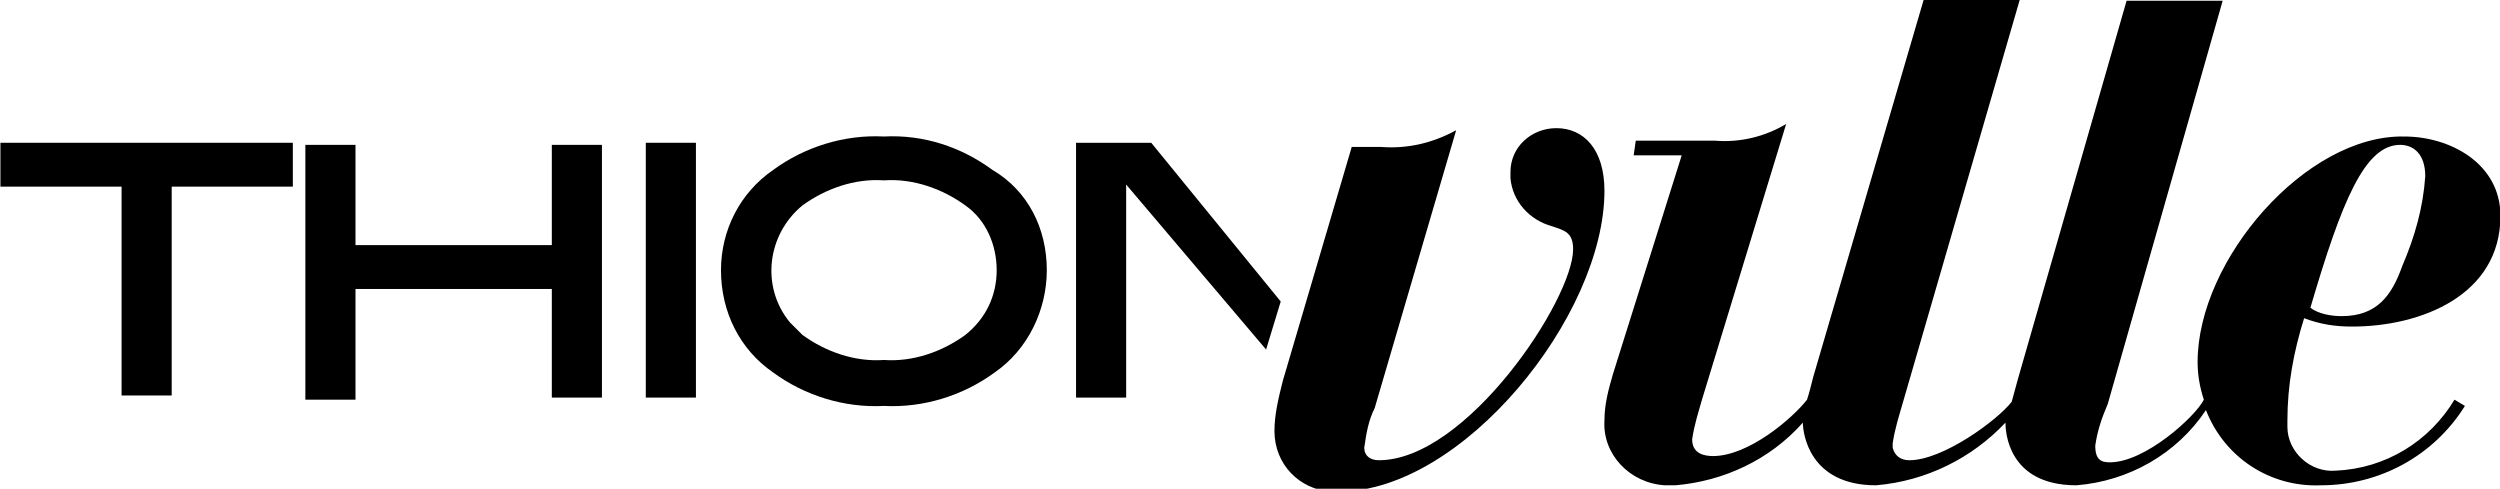 <?xml version="1.0" encoding="utf-8"?>
<!-- Generator: Adobe Illustrator 26.4.1, SVG Export Plug-In . SVG Version: 6.00 Build 0)  -->
<svg version="1.0" id="Calque_1" xmlns="http://www.w3.org/2000/svg" xmlns:xlink="http://www.w3.org/1999/xlink" x="0px" y="0px"
	 viewBox="0 0 119.7 23.4" enable-background="new 0 0 119.7 23.4" xml:space="preserve">
<g id="Groupe_4" transform="translate(-1520 -76)">
	<g id="Groupe_3" transform="translate(1490.121 125.936)">
		<path id="Tracé_1" d="M43.9-41h-5.8v10h-2.4v-10h-5.8v-2.1h14V-41z"/>
		<path id="Tracé_2" d="M58.7-30.9h-2.4v-5.2h-9.4v5.3h-2.4v-12.2h2.4v4.8h9.4v-4.8h2.4L58.7-30.9z"/>
		<rect id="Rectangle_4" x="60.8" y="-43.1" width="2.4" height="12.2"/>
		<path id="Tracé_3" d="M80-37c0,1.9-0.9,3.8-2.5,4.9c-1.5,1.1-3.4,1.7-5.3,1.6c-1.9,0.1-3.8-0.5-5.3-1.6c-1.6-1.1-2.5-2.9-2.5-4.9
			c0-1.9,0.9-3.7,2.5-4.8c1.5-1.1,3.4-1.7,5.3-1.6c1.9-0.1,3.7,0.5,5.2,1.6C79.1-40.8,80-39,80-37 M77.6-37c0-1.2-0.5-2.4-1.5-3.1
			c-1.1-0.8-2.5-1.3-3.9-1.2c-1.4-0.1-2.8,0.4-3.9,1.2c-1.7,1.4-2,3.9-0.6,5.6c0,0,0,0,0,0c0.2,0.2,0.4,0.4,0.6,0.6
			c1.1,0.8,2.5,1.3,3.9,1.2c1.4,0.1,2.8-0.4,3.9-1.2C77.1-34.7,77.6-35.8,77.6-37"/>
		<path id="Tracé_4" d="M90.5-33.2l-6.7-7.9v10.2h-2.4v-12.2H85l6.2,7.6L90.5-33.2z"/>
		<path id="Tracé_5" d="M104.4-43.8c-1.2,0-2.2,0.9-2.2,2.1c0,0.1,0,0.2,0,0.3c0.1,1.1,0.9,2,2,2.3c0.6,0.2,1,0.3,1,1.1
			c0,2.4-5.1,10.1-9.3,10.1c-0.4,0-0.7-0.2-0.7-0.6c0,0,0,0,0,0v0c0.1-0.7,0.2-1.3,0.5-1.9l3.9-13.3c-1.1,0.6-2.3,0.9-3.6,0.8h-1.4
			l-3.3,11.2c-0.2,0.8-0.4,1.6-0.4,2.4c0,1.6,1.2,2.8,2.7,2.9c0,0,0,0,0,0c0.1,0,0.3,0,0.4,0c5.9,0,12.7-8.4,12.7-14.4
			C106.7-42.8,105.7-43.8,104.4-43.8"/>
		<path id="Tracé_6" d="M142.5-34.3c3.3,0,7.1-1.5,7.1-5.3c0-2.5-2.4-3.8-4.6-3.8c-4.7-0.1-9.9,5.9-9.9,10.8c0,0.6,0.1,1.2,0.3,1.8
			l0,0c-0.4,0.8-2.8,3-4.5,3c-0.4,0-0.7-0.1-0.7-0.8c0.1-0.7,0.3-1.3,0.6-2l5.5-19.3h-4.6l-5.2,18.1c-0.1,0.4-0.2,0.7-0.3,1.1
			c-0.7,0.9-3.3,2.8-4.9,2.8c-0.4,0-0.7-0.2-0.8-0.6c0-0.1,0-0.1,0-0.2c0.1-0.7,0.3-1.3,0.5-2l5.6-19.3H122l-5.3,18.1
			c-0.1,0.4-0.2,0.8-0.3,1.1c-0.7,0.9-2.8,2.7-4.5,2.7c-0.4,0-1-0.1-1-0.8c0.1-0.7,0.3-1.3,0.5-2l4-13.1c-1,0.6-2.2,0.9-3.4,0.8
			h-3.8l-0.1,0.7h2.3l-3.3,10.5c-0.2,0.7-0.4,1.4-0.4,2.2c-0.1,1.6,1.2,3,2.9,3.1c0.2,0,0.3,0,0.5,0c2.3-0.2,4.5-1.2,6.1-3
			c0,0.5,0.3,3,3.5,3c2.4-0.2,4.6-1.3,6.2-3c0,0.4,0.1,3,3.4,3c2.5-0.2,4.8-1.5,6.2-3.6c0.9,2.3,3.1,3.7,5.5,3.6
			c2.8,0,5.4-1.4,6.9-3.8l-0.5-0.3c-1.2,2-3.3,3.3-5.7,3.4c-1.2,0.1-2.3-0.9-2.3-2.1c0,0,0,0,0,0c0-0.1,0-0.2,0-0.3
			c0-1.7,0.3-3.3,0.8-4.9C141-34.4,141.7-34.3,142.5-34.3 M144.8-43c0.6,0,1.2,0.4,1.2,1.5c-0.1,1.5-0.5,2.9-1.1,4.3
			c-0.5,1.4-1.2,2.4-2.9,2.4c-0.5,0-1.1-0.1-1.5-0.4C142-40.3,143.1-43,144.8-43"/>
	</g>
</g>
</svg>
